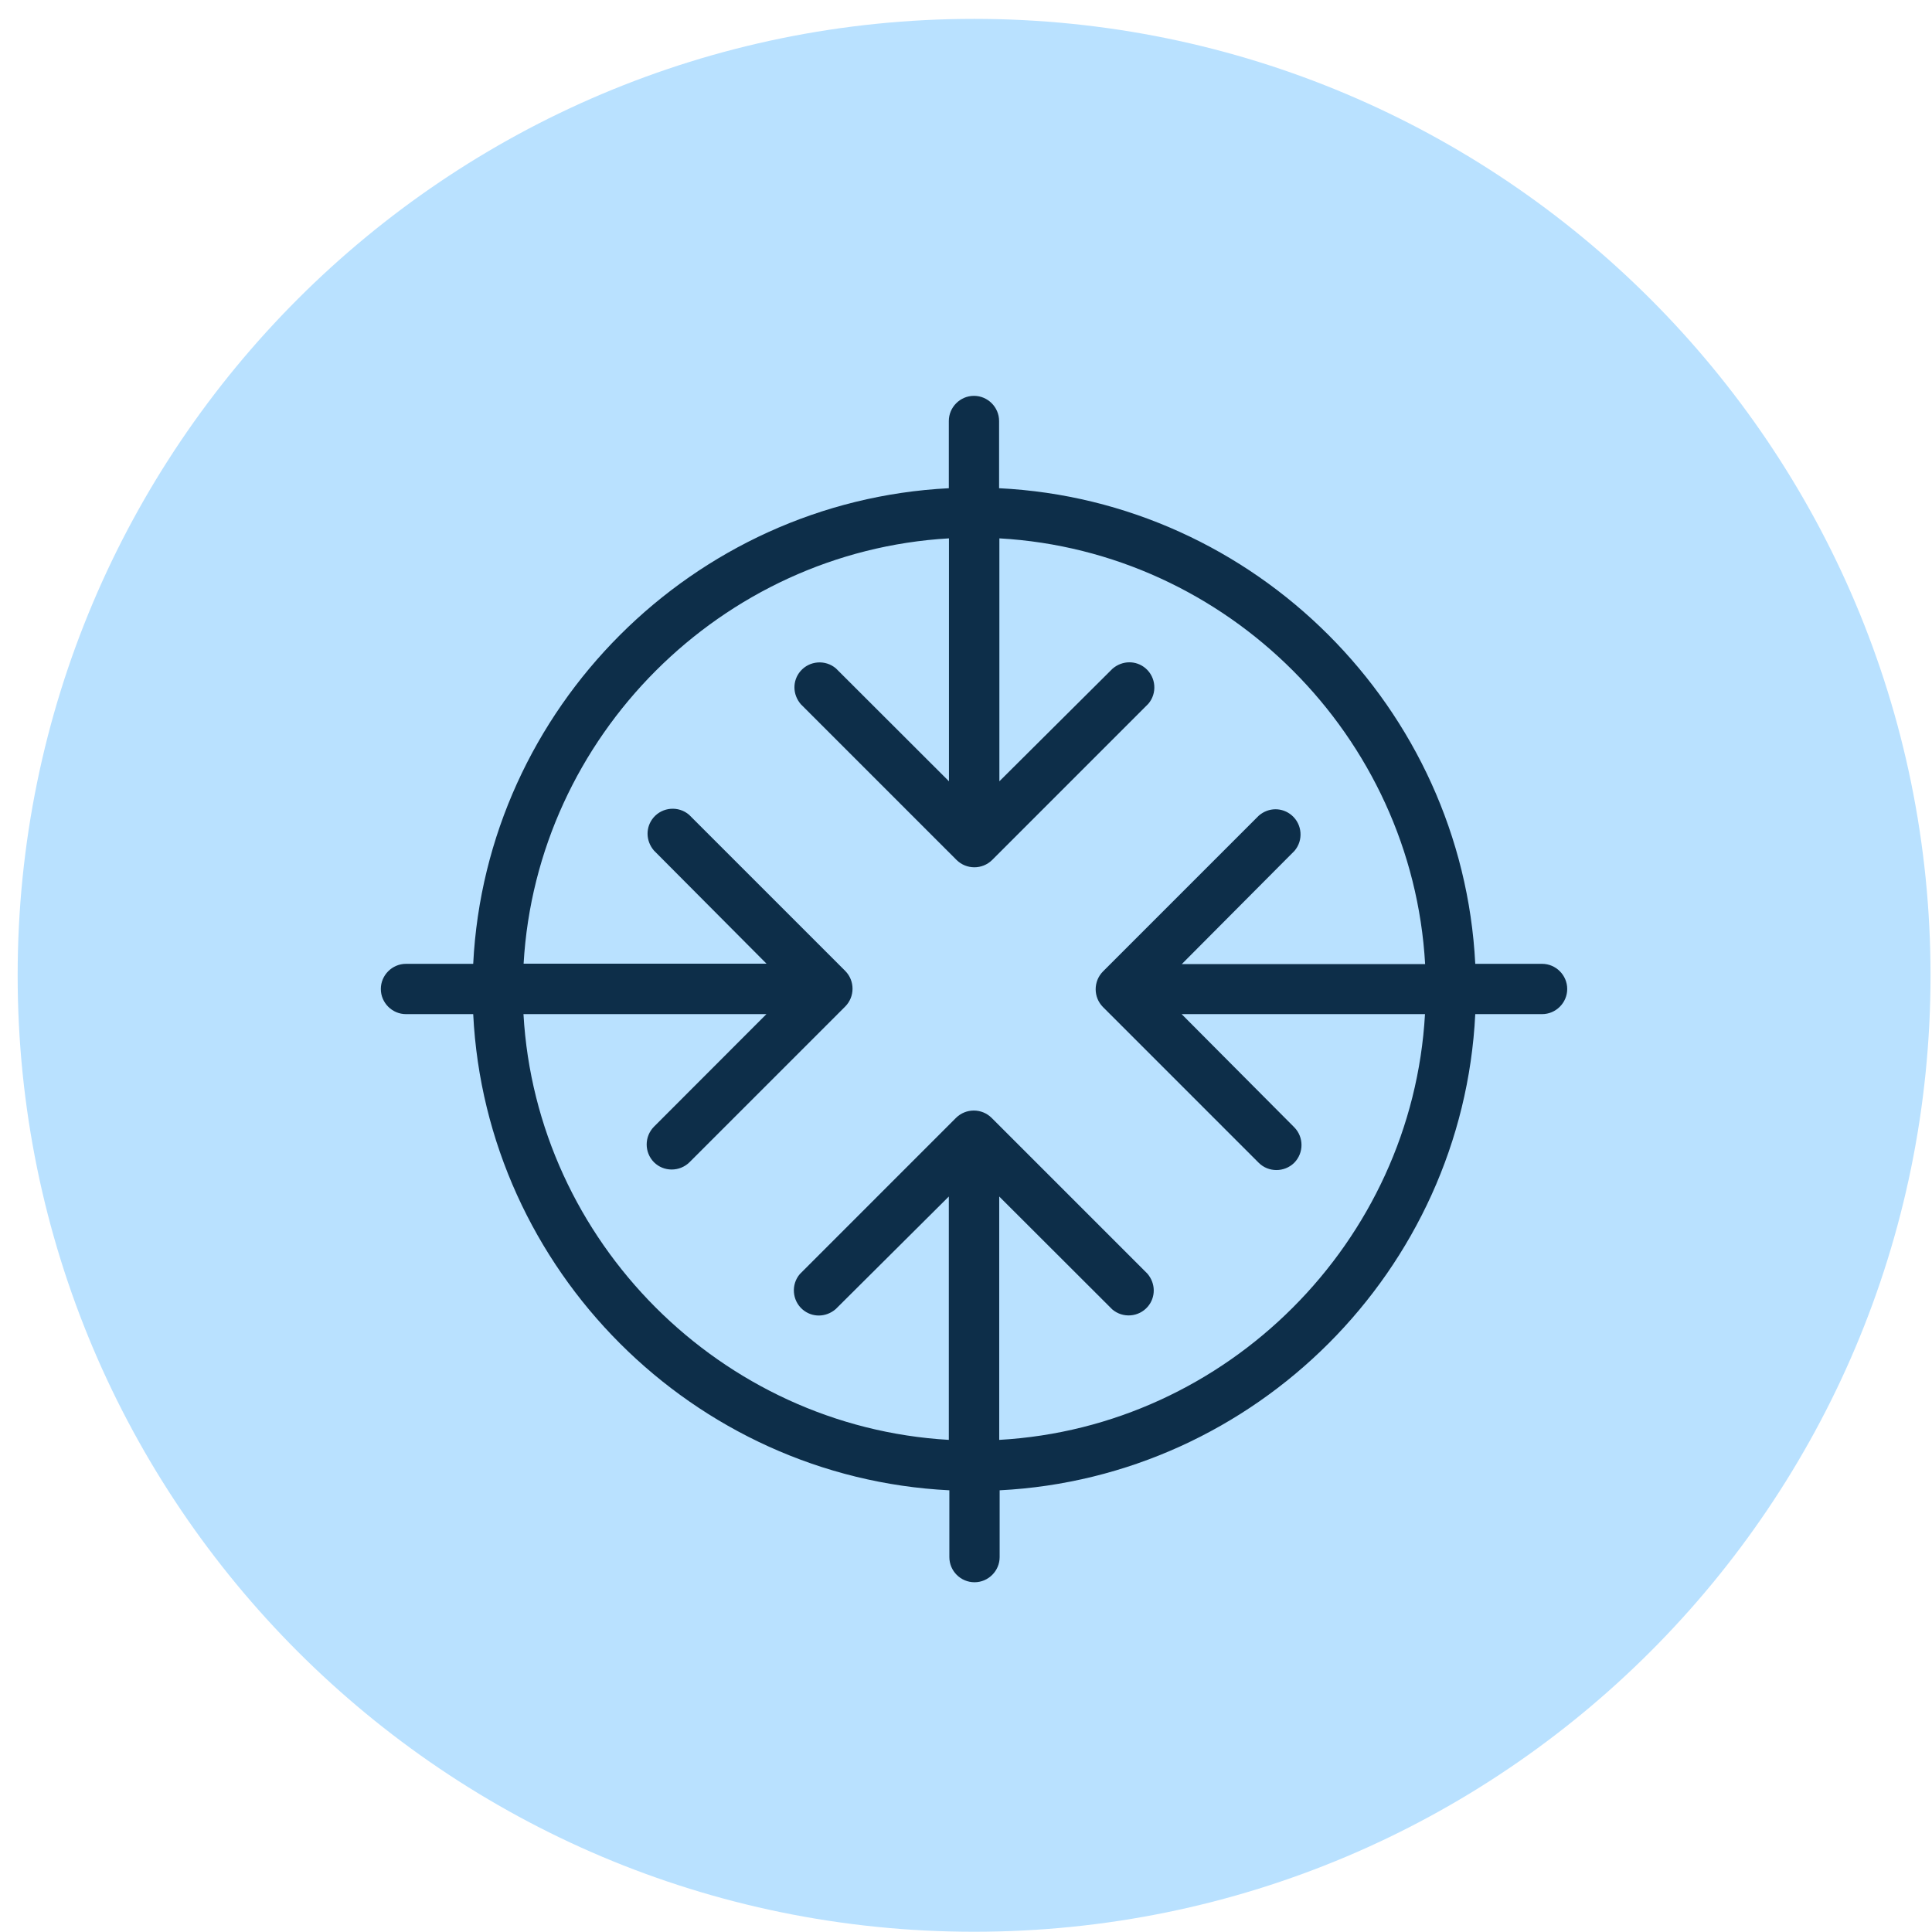 <svg width="101" height="101" viewBox="0 0 101 101" fill="none" xmlns="http://www.w3.org/2000/svg">
<g clip-path="url(#clip0_49_259)">
<path d="M50.923 100.987C78.538 100.987 100.923 78.602 100.923 50.987C100.923 23.373 78.538 0.987 50.923 0.987C23.309 0.987 0.923 23.373 0.923 50.987C0.923 78.602 23.309 100.987 50.923 100.987Z" fill="#B9E1FF"/>
<path d="M80.616 50.387H77.123C76.445 37.009 65.609 26.18 52.23 25.523V22.009C52.23 21.287 51.638 20.694 50.916 20.694C50.195 20.694 49.602 21.287 49.602 22.009V25.523C36.237 26.201 25.409 37.023 24.738 50.387H21.223C20.502 50.387 19.909 50.98 19.909 51.702C19.909 52.423 20.502 53.016 21.223 53.016H24.738C25.402 66.401 36.237 77.244 49.63 77.909V81.401C49.63 82.13 50.223 82.716 50.945 82.716C51.666 82.716 52.259 82.123 52.259 81.401V77.909C65.638 77.23 76.466 66.394 77.123 53.016H80.616C81.338 53.016 81.93 52.423 81.93 51.702C81.93 50.98 81.338 50.387 80.616 50.387ZM67.673 44.48C68.145 43.93 68.08 43.094 67.53 42.623C67.037 42.202 66.316 42.194 65.802 42.644L57.659 50.787C57.152 51.301 57.152 52.13 57.659 52.644L65.802 60.787C66.309 61.294 67.145 61.294 67.659 60.787C68.166 60.273 68.166 59.444 67.659 58.93L61.773 53.016H74.495C73.823 64.93 64.152 74.602 52.237 75.273V62.551L58.145 68.451C58.695 68.923 59.53 68.859 60.002 68.309C60.423 67.816 60.423 67.094 59.98 66.58L51.837 58.437C51.323 57.93 50.495 57.93 49.98 58.437L41.816 66.602C41.345 67.151 41.409 67.987 41.959 68.459C42.452 68.88 43.173 68.88 43.688 68.437L49.602 62.551V75.273C37.702 74.587 28.038 64.916 27.366 53.016H40.066L34.188 58.901C33.68 59.416 33.68 60.244 34.188 60.759C34.695 61.266 35.53 61.266 36.045 60.759L44.188 52.616C44.695 52.102 44.695 51.273 44.188 50.759L36.023 42.594C35.473 42.123 34.638 42.187 34.166 42.737C33.745 43.23 33.745 43.952 34.188 44.466L40.073 50.38H27.373C28.052 38.494 37.716 28.83 49.609 28.144V40.844L43.702 34.944C43.152 34.473 42.316 34.537 41.845 35.087C41.423 35.58 41.423 36.301 41.866 36.816L50.009 44.959C50.523 45.466 51.352 45.466 51.866 44.959L60.03 36.794C60.502 36.244 60.438 35.409 59.888 34.937C59.395 34.516 58.673 34.516 58.159 34.959L52.245 40.844V28.144C64.159 28.816 73.83 38.487 74.502 50.401H61.78L67.68 44.473L67.673 44.48Z" fill="#0D2E49"/>
</g>
<defs>
<clipPath id="clip0_49_259">
<rect width="100" height="100" fill="white" transform="translate(0.923 0.987)"/>
</clipPath>
</defs>
</svg>
